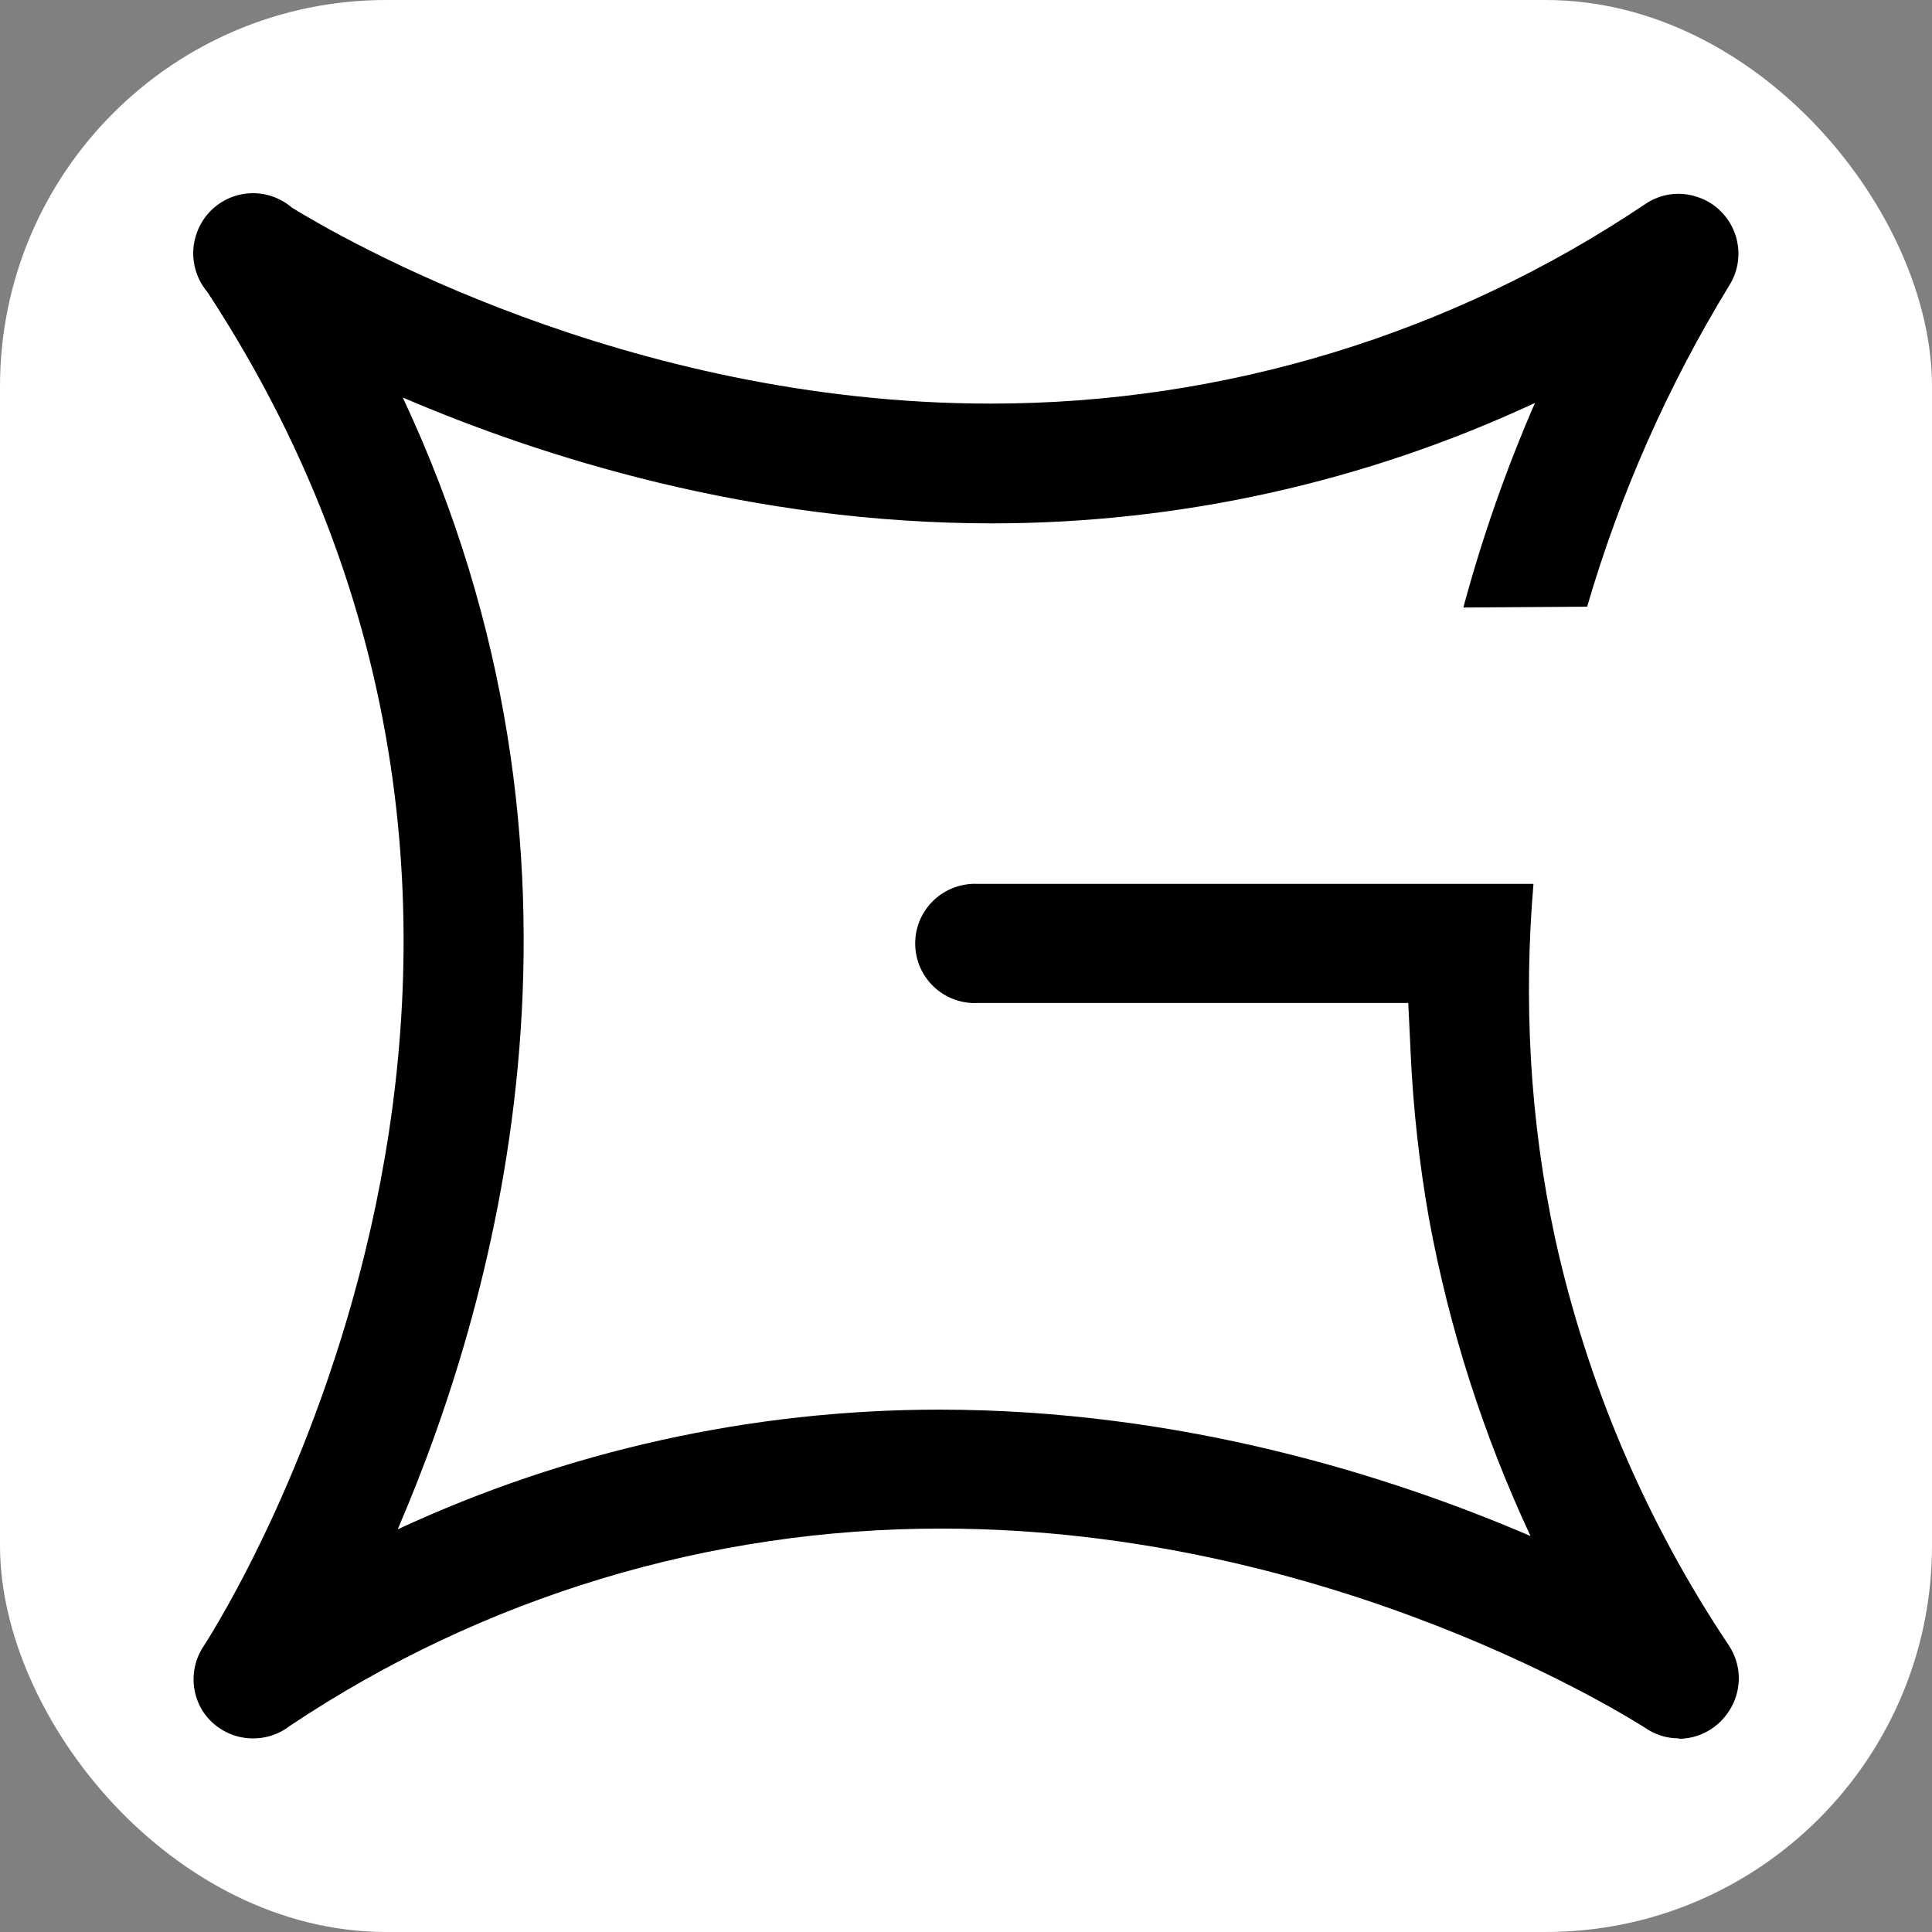 <svg xmlns="http://www.w3.org/2000/svg" version="1.1" xmlns:xlink="http://www.w3.org/1999/xlink" xmlns:svgjs="http://svgjs.com/svgjs" width="1000" height="1000"><rect width="100%" height="100%" fill="#808080" stroke="none"/><rect width="1000" height="1000" rx="200" ry="200" fill="#ffffff"></rect><g transform="matrix(25,0,0,25,99.999,100)"><svg xmlns="http://www.w3.org/2000/svg" version="1.1" xmlns:xlink="http://www.w3.org/1999/xlink" xmlns:svgjs="http://svgjs.com/svgjs" width="32" height="32"><svg width="32" height="32" viewBox="0 0 32 32" fill="none" xmlns="http://www.w3.org/2000/svg">
<path d="M1.322 31.989C1.211 31.997 1.099 31.989 0.989 31.967C0.668 31.901 0.386 31.711 0.205 31.438C0.029 31.166 -0.032 30.836 0.033 30.519C0.066 30.359 0.13 30.209 0.22 30.076C0.647 29.418 9.259 15.746 0.297 2.05C0.163 1.893 0.069 1.703 0.027 1.498C-0.022 1.27 -0.004 1.034 0.077 0.816C0.111 0.721 0.156 0.631 0.213 0.547C0.304 0.411 0.421 0.295 0.557 0.205C0.694 0.115 0.846 0.052 1.007 0.022C1.167 -0.009 1.332 -0.007 1.492 0.026C1.652 0.06 1.804 0.125 1.939 0.218C1.975 0.243 2.011 0.27 2.044 0.299C3.021 0.901 8.955 4.356 16.505 4.356C21.339 4.359 26.063 2.918 30.072 0.219C30.273 0.084 30.509 0.012 30.75 0.012C30.881 0.013 31.011 0.034 31.134 0.075C31.242 0.109 31.345 0.158 31.44 0.221C31.71 0.401 31.898 0.679 31.965 0.995C32.033 1.312 31.973 1.643 31.799 1.916C30.53 3.992 29.542 6.226 28.86 8.561L26.297 8.578C26.687 7.13 27.183 5.714 27.78 4.342C24.28 5.974 20.451 6.832 16.556 6.836C11.547 6.836 7.226 5.468 4.339 4.23C8.812 13.767 6.34 22.776 4.234 27.663C7.731 26.039 11.555 25.186 15.445 25.185C20.467 25.185 24.801 26.561 27.688 27.802C26.713 25.717 26.006 23.511 25.587 21.237C25.386 20.101 25.258 18.952 25.206 17.8L25.157 16.766H16.242C16.075 16.774 15.908 16.748 15.751 16.69C15.595 16.631 15.451 16.542 15.331 16.427C15.21 16.311 15.113 16.173 15.047 16.019C14.982 15.866 14.948 15.7 14.948 15.533C14.948 15.366 14.982 15.201 15.047 15.047C15.113 14.894 15.21 14.755 15.331 14.64C15.451 14.525 15.595 14.435 15.751 14.377C15.908 14.318 16.075 14.292 16.242 14.3H27.749C27.646 15.501 27.628 16.707 27.695 17.91C27.766 19.17 27.935 20.423 28.201 21.658C28.866 24.659 30.084 27.51 31.793 30.065C31.917 30.251 31.988 30.466 31.999 30.689C32.009 30.912 31.959 31.134 31.854 31.33C31.828 31.379 31.799 31.426 31.767 31.47C31.692 31.578 31.6 31.674 31.493 31.753C31.282 31.912 31.026 31.998 30.762 32V31.991C30.761 31.991 30.76 31.991 30.759 31.991C30.521 31.992 30.288 31.922 30.089 31.791C29.826 31.622 23.615 27.648 15.496 27.648C10.694 27.642 5.999 29.063 2.008 31.728C1.953 31.771 1.894 31.809 1.832 31.843C1.675 31.928 1.501 31.978 1.322 31.989Z" fill="black"></path>
</svg></svg></g></svg>